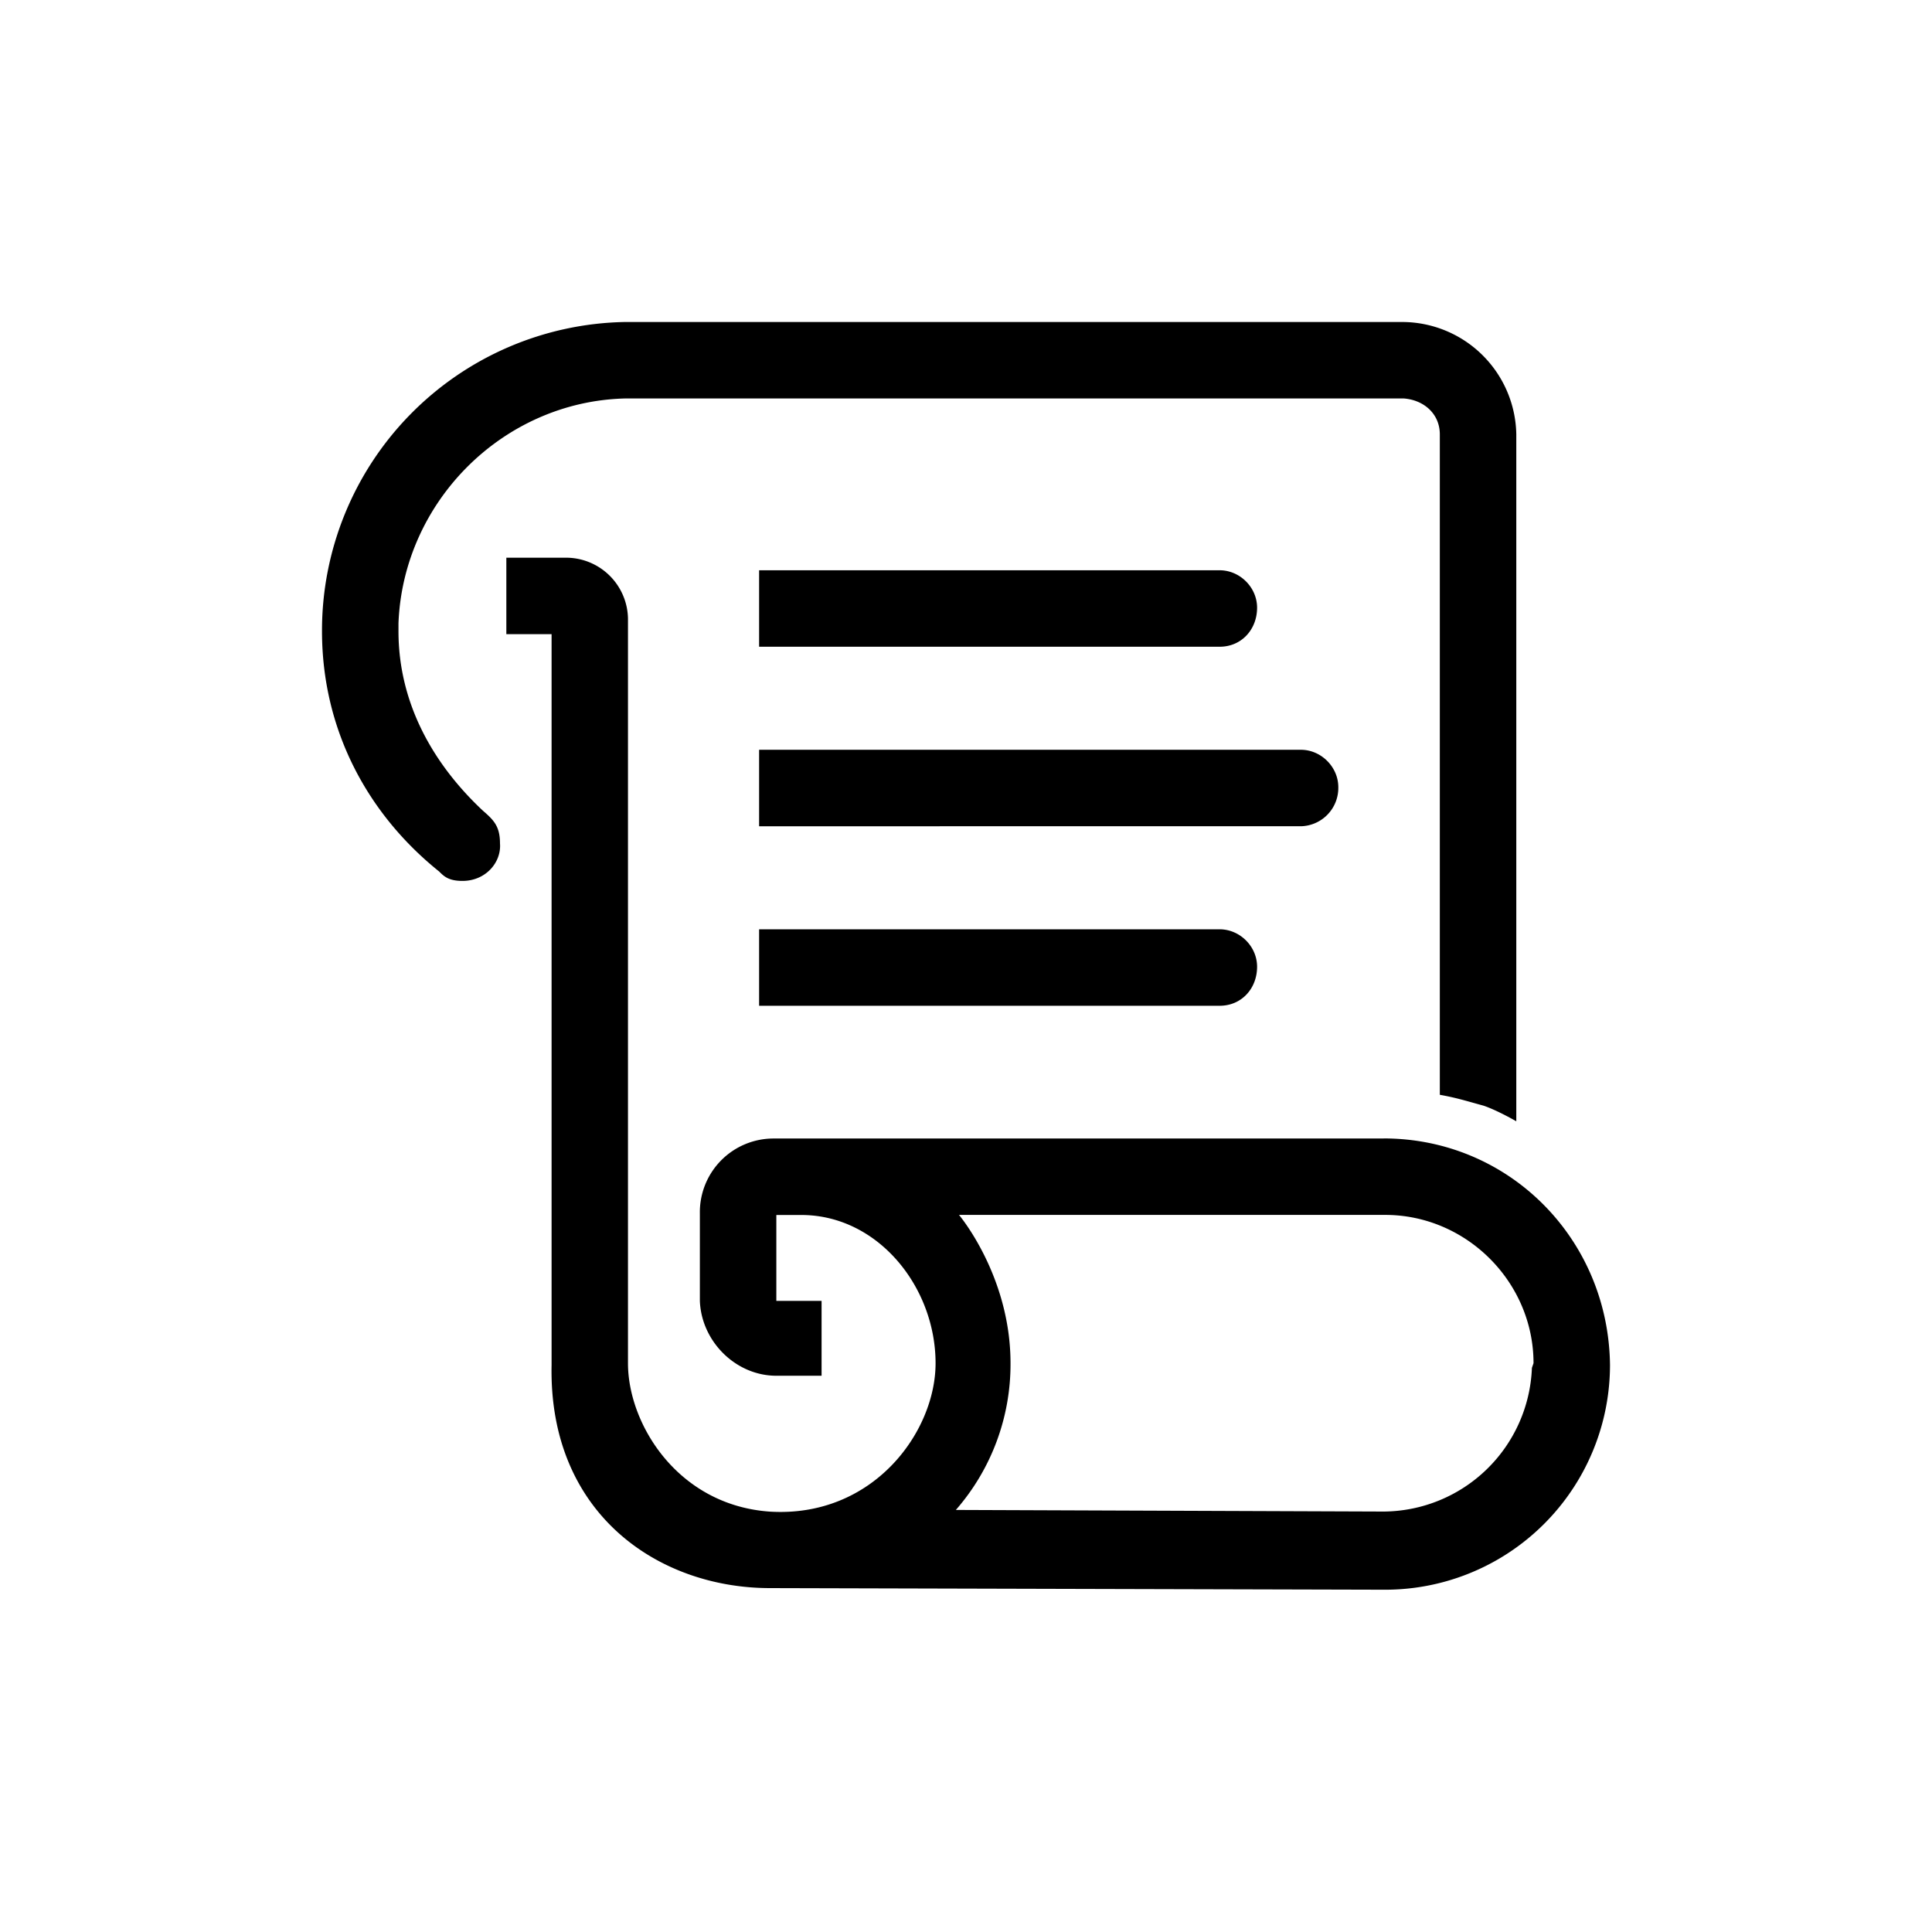 <?xml version="1.0" encoding="iso-8859-1"?>
<!-- Generator: www.svgicons.com -->
<svg xmlns="http://www.w3.org/2000/svg" width="800" height="800" viewBox="0 0 24 24">
<path fill="currentColor" d="M5.998 10.07C5.377 9.488 4.95 8.732 4.95 7.84v-.097c.058-1.513 1.3-2.754 2.812-2.793h9.678c.252.02.446.194.446.446V13.6c.213.038.33.077.543.135c.174.059.407.194.407.194V5.396A1.42 1.42 0 0 0 17.42 4H7.762A3.833 3.833 0 0 0 4 7.84c0 1.221.562 2.269 1.455 2.986c.058.058.116.117.29.117c.291 0 .485-.233.466-.466c0-.213-.078-.29-.213-.407"/><path fill="currentColor" d="M17.188 14.143H9.605a.915.915 0 0 0-.911.93v1.087c.019.504.446.93.95.93h.562v-.93h-.562v-1.067h.31c.95 0 1.668.892 1.668 1.842c0 .854-.776 1.92-2.056 1.843c-1.144-.078-1.765-1.086-1.765-1.843v-9.25a.77.77 0 0 0-.756-.757H6.29v.95h.562v9.077c-.039 1.842 1.319 2.773 2.715 2.773l7.641.02A2.793 2.793 0 0 0 20 16.954c-.02-1.571-1.26-2.812-2.812-2.812m1.842 2.85a1.856 1.856 0 0 1-1.842 1.785l-5.314-.02a2.75 2.75 0 0 0 .679-1.823c0-1.086-.64-1.842-.64-1.842h5.294c1.009 0 1.843.834 1.843 1.842zm-3.88-8.958H9.43v-.95h5.72c.253 0 .466.213.466.465c0 .271-.194.485-.465.485"/><path fill="currentColor" d="M15.15 12.494H9.43v-.95h5.72c.253 0 .466.213.466.465c0 .272-.194.485-.465.485m1.009-2.23H9.43v-.95h6.73c.251 0 .465.213.465.465a.476.476 0 0 1-.466.485"/>
</svg>